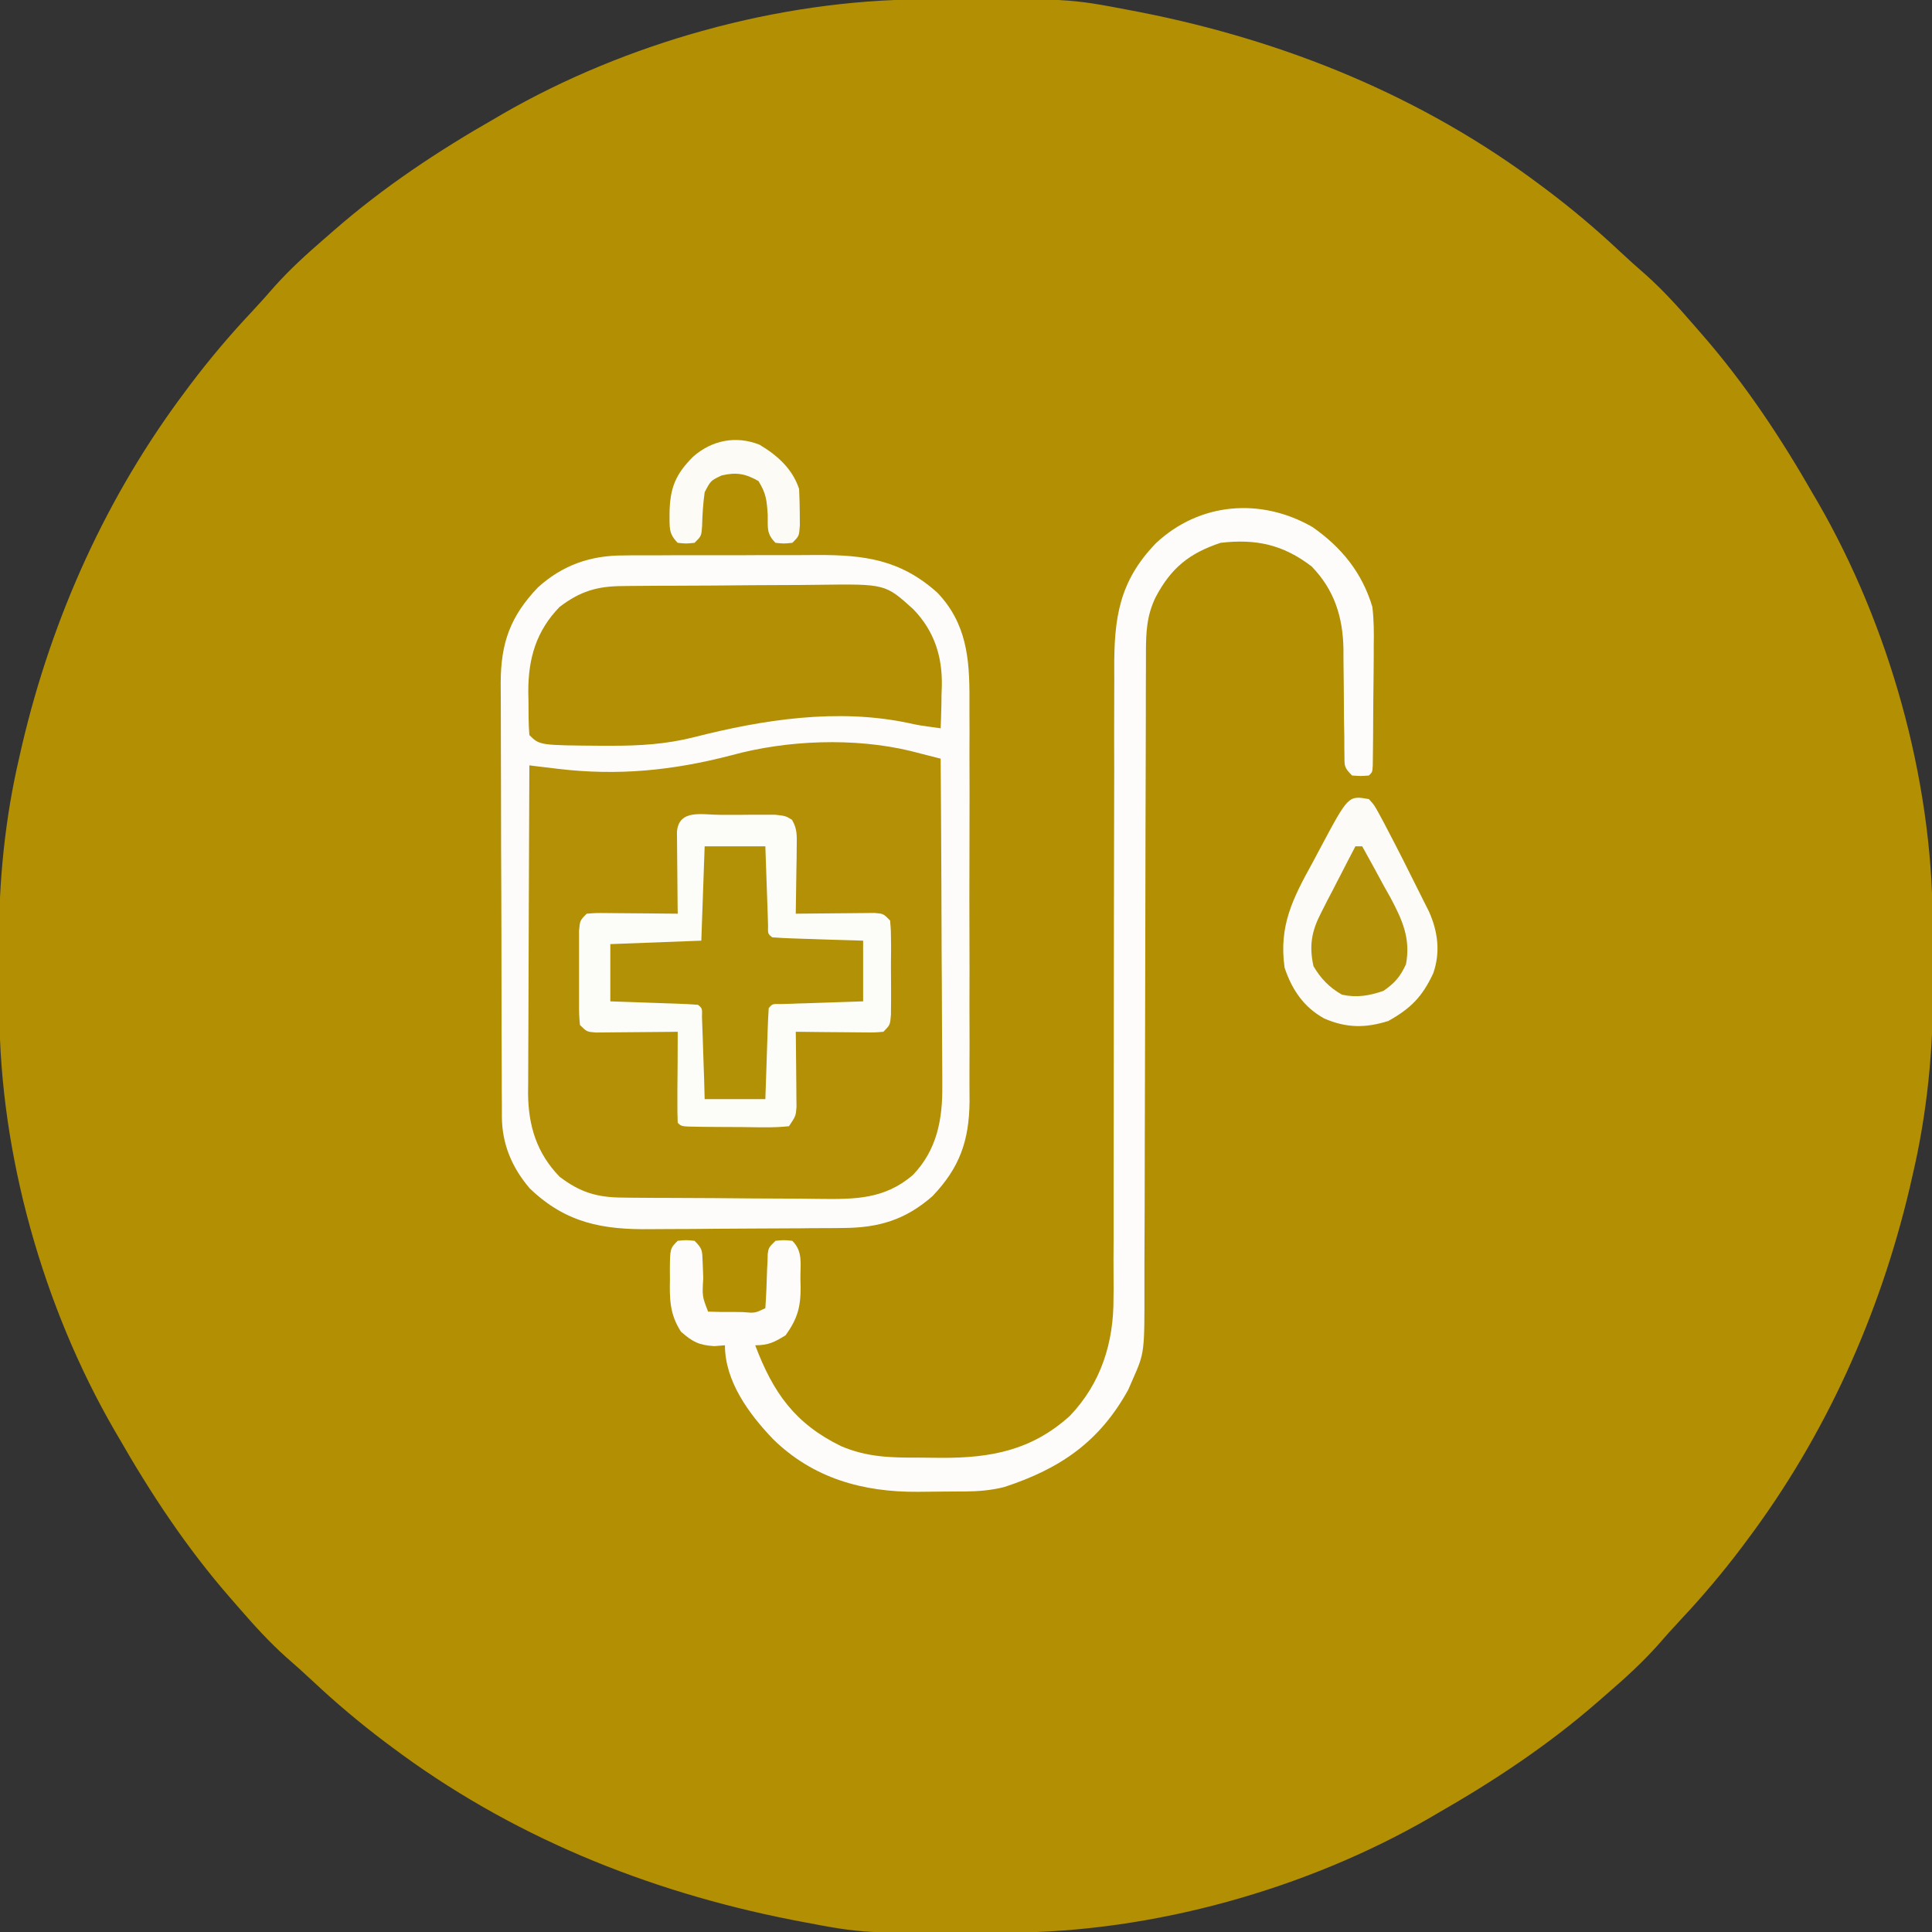 <?xml version="1.0" encoding="UTF-8"?>
<svg xmlns="http://www.w3.org/2000/svg" xmlns:xlink="http://www.w3.org/1999/xlink" width="70px" height="70px" viewBox="0 0 70 70" version="1.1">
<rect x="0" y="0" width="70" height="70" fill="#333333" stroke="none"/>
<g id="surface1">
<path style=" stroke:none;fill-rule:nonzero;fill:rgb(69.804%,56.078%,1.176%);fill-opacity:1;" d="M 33.41 -0.023 C 33.527 -0.027 33.645 -0.027 33.766 -0.027 C 38.715 -0.055 38.715 -0.055 40.926 0.367 C 41.059 0.391 41.191 0.418 41.332 0.445 C 46.578 1.48 51.539 3.496 55.828 6.719 C 55.906 6.777 55.98 6.832 56.059 6.891 C 56.969 7.578 57.832 8.305 58.664 9.086 C 58.984 9.387 59.309 9.676 59.641 9.965 C 60.25 10.512 60.789 11.105 61.328 11.727 C 61.43 11.844 61.531 11.961 61.637 12.082 C 63.223 13.895 64.531 15.871 65.723 17.957 C 65.77 18.035 65.816 18.117 65.863 18.195 C 68.441 22.656 70 28.176 70.023 33.332 C 70.027 33.457 70.027 33.582 70.027 33.707 C 70.027 33.973 70.027 34.234 70.031 34.496 C 70.031 34.887 70.035 35.277 70.039 35.668 C 70.051 38.016 69.828 40.324 69.289 42.613 C 69.258 42.75 69.227 42.887 69.195 43.027 C 68.105 47.652 66.137 52.027 63.281 55.828 C 63.223 55.906 63.168 55.98 63.109 56.059 C 62.422 56.969 61.695 57.832 60.914 58.664 C 60.613 58.984 60.324 59.309 60.035 59.641 C 59.488 60.25 58.895 60.789 58.273 61.328 C 58.156 61.43 58.039 61.531 57.918 61.637 C 56.105 63.223 54.129 64.531 52.043 65.723 C 51.965 65.77 51.883 65.816 51.805 65.863 C 47.312 68.457 41.781 70 36.59 70.023 C 36.473 70.027 36.355 70.027 36.234 70.027 C 31.285 70.055 31.285 70.055 29.074 69.633 C 28.941 69.609 28.809 69.582 28.668 69.555 C 23.422 68.52 18.461 66.504 14.172 63.281 C 14.094 63.223 14.02 63.168 13.941 63.109 C 13.031 62.422 12.168 61.695 11.336 60.914 C 11.016 60.613 10.691 60.324 10.359 60.035 C 9.75 59.488 9.211 58.895 8.672 58.273 C 8.57 58.156 8.469 58.039 8.363 57.918 C 6.777 56.105 5.469 54.129 4.277 52.043 C 4.23 51.965 4.184 51.883 4.137 51.805 C 1.559 47.344 0 41.824 -0.023 36.668 C -0.027 36.543 -0.027 36.418 -0.027 36.293 C -0.027 36.027 -0.027 35.766 -0.031 35.504 C -0.031 35.113 -0.035 34.723 -0.039 34.332 C -0.051 31.984 0.172 29.676 0.711 27.387 C 0.742 27.25 0.773 27.113 0.805 26.973 C 1.895 22.348 3.863 17.973 6.719 14.172 C 6.777 14.094 6.832 14.02 6.891 13.941 C 7.578 13.031 8.305 12.168 9.086 11.336 C 9.387 11.016 9.676 10.691 9.965 10.359 C 10.512 9.75 11.105 9.211 11.727 8.672 C 11.844 8.57 11.961 8.469 12.082 8.363 C 13.895 6.777 15.871 5.469 17.957 4.277 C 18.035 4.23 18.117 4.184 18.195 4.137 C 22.688 1.543 28.219 0 33.41 -0.023 Z M 33.41 -0.023 "/>
<path style=" stroke:none;fill-rule:nonzero;fill:rgb(70.196%,56.471%,2.353%);fill-opacity:1;" d="M 22.598 20.125 C 22.738 20.121 22.738 20.121 22.883 20.121 C 23.195 20.121 23.508 20.121 23.82 20.121 C 24.039 20.121 24.258 20.121 24.477 20.117 C 24.934 20.117 25.391 20.117 25.844 20.117 C 26.43 20.121 27.012 20.117 27.594 20.113 C 28.047 20.113 28.496 20.113 28.945 20.113 C 29.16 20.113 29.379 20.113 29.594 20.109 C 31.316 20.102 32.629 20.277 33.961 21.473 C 35.016 22.574 35.133 23.859 35.125 25.324 C 35.125 25.496 35.125 25.668 35.125 25.84 C 35.129 26.301 35.129 26.766 35.125 27.227 C 35.125 27.711 35.125 28.195 35.129 28.684 C 35.129 29.496 35.129 30.312 35.125 31.129 C 35.121 32.066 35.121 33.008 35.125 33.945 C 35.129 34.758 35.129 35.566 35.125 36.375 C 35.125 36.859 35.125 37.34 35.129 37.824 C 35.129 38.277 35.129 38.73 35.125 39.184 C 35.125 39.43 35.125 39.672 35.129 39.914 C 35.113 41.336 34.77 42.305 33.789 43.336 C 32.805 44.199 31.844 44.484 30.562 44.492 C 30.422 44.492 30.422 44.492 30.277 44.496 C 29.969 44.496 29.656 44.5 29.344 44.5 C 29.184 44.504 29.184 44.504 29.023 44.504 C 28.457 44.508 27.891 44.508 27.324 44.512 C 26.859 44.512 26.395 44.516 25.93 44.52 C 25.363 44.527 24.797 44.531 24.234 44.531 C 24.02 44.531 23.805 44.531 23.594 44.535 C 21.844 44.559 20.508 44.32 19.195 43.059 C 18.551 42.309 18.188 41.449 18.184 40.461 C 18.184 40.238 18.184 40.238 18.184 40.012 C 18.18 39.848 18.18 39.684 18.18 39.52 C 18.18 39.348 18.18 39.176 18.18 39.004 C 18.176 38.438 18.176 37.867 18.172 37.301 C 18.172 37.105 18.172 36.91 18.172 36.715 C 18.168 35.797 18.168 34.875 18.168 33.957 C 18.164 32.898 18.164 31.84 18.156 30.781 C 18.152 29.961 18.152 29.141 18.152 28.32 C 18.152 27.832 18.148 27.344 18.148 26.855 C 18.145 26.395 18.145 25.934 18.145 25.473 C 18.145 25.223 18.145 24.977 18.141 24.727 C 18.148 23.285 18.492 22.328 19.492 21.281 C 20.387 20.473 21.398 20.121 22.598 20.125 Z M 22.598 20.125 "/>
<path style=" stroke:none;fill-rule:nonzero;fill:rgb(99.216%,98.824%,98.039%);fill-opacity:1;" d="M 22.598 20.125 C 22.738 20.121 22.738 20.121 22.883 20.121 C 23.195 20.121 23.508 20.121 23.82 20.121 C 24.039 20.121 24.258 20.121 24.477 20.117 C 24.934 20.117 25.391 20.117 25.844 20.117 C 26.43 20.121 27.012 20.117 27.594 20.113 C 28.047 20.113 28.496 20.113 28.945 20.113 C 29.16 20.113 29.379 20.113 29.594 20.109 C 31.316 20.102 32.629 20.277 33.961 21.473 C 35.016 22.574 35.133 23.859 35.125 25.324 C 35.125 25.496 35.125 25.668 35.125 25.84 C 35.129 26.301 35.129 26.766 35.125 27.227 C 35.125 27.711 35.125 28.195 35.129 28.684 C 35.129 29.496 35.129 30.312 35.125 31.129 C 35.121 32.066 35.121 33.008 35.125 33.945 C 35.129 34.758 35.129 35.566 35.125 36.375 C 35.125 36.859 35.125 37.34 35.129 37.824 C 35.129 38.277 35.129 38.73 35.125 39.184 C 35.125 39.43 35.125 39.672 35.129 39.914 C 35.113 41.336 34.77 42.305 33.789 43.336 C 32.805 44.199 31.844 44.484 30.562 44.492 C 30.422 44.492 30.422 44.492 30.277 44.496 C 29.969 44.496 29.656 44.5 29.344 44.5 C 29.184 44.504 29.184 44.504 29.023 44.504 C 28.457 44.508 27.891 44.508 27.324 44.512 C 26.859 44.512 26.395 44.516 25.93 44.52 C 25.363 44.527 24.797 44.531 24.234 44.531 C 24.02 44.531 23.805 44.531 23.594 44.535 C 21.844 44.559 20.508 44.32 19.195 43.059 C 18.551 42.309 18.188 41.449 18.184 40.461 C 18.184 40.238 18.184 40.238 18.184 40.012 C 18.18 39.848 18.18 39.684 18.18 39.52 C 18.18 39.348 18.18 39.176 18.18 39.004 C 18.176 38.438 18.176 37.867 18.172 37.301 C 18.172 37.105 18.172 36.91 18.172 36.715 C 18.168 35.797 18.168 34.875 18.168 33.957 C 18.164 32.898 18.164 31.84 18.156 30.781 C 18.152 29.961 18.152 29.141 18.152 28.32 C 18.152 27.832 18.148 27.344 18.148 26.855 C 18.145 26.395 18.145 25.934 18.145 25.473 C 18.145 25.223 18.145 24.977 18.141 24.727 C 18.148 23.285 18.492 22.328 19.492 21.281 C 20.387 20.473 21.398 20.121 22.598 20.125 Z M 26.508 27.363 C 24.367 27.922 22.375 28.117 20.18 27.852 C 20.086 27.84 19.988 27.828 19.891 27.816 C 19.652 27.789 19.418 27.762 19.18 27.73 C 19.172 29.383 19.164 31.039 19.16 32.691 C 19.16 33.461 19.156 34.227 19.152 34.996 C 19.148 35.738 19.145 36.477 19.145 37.219 C 19.145 37.5 19.145 37.785 19.141 38.066 C 19.137 38.465 19.137 38.859 19.137 39.258 C 19.137 39.371 19.137 39.488 19.133 39.609 C 19.141 40.785 19.445 41.781 20.277 42.637 C 21.023 43.203 21.633 43.387 22.566 43.391 C 22.66 43.395 22.758 43.395 22.855 43.395 C 23.172 43.398 23.488 43.398 23.809 43.402 C 23.969 43.402 23.969 43.402 24.137 43.402 C 24.711 43.406 25.289 43.41 25.863 43.41 C 26.34 43.414 26.812 43.418 27.289 43.422 C 27.863 43.426 28.438 43.43 29.012 43.43 C 29.23 43.434 29.449 43.434 29.668 43.438 C 30.961 43.453 32.043 43.461 33.078 42.57 C 33.949 41.664 34.156 40.547 34.141 39.332 C 34.141 39.203 34.141 39.074 34.141 38.941 C 34.141 38.52 34.137 38.098 34.133 37.676 C 34.129 37.383 34.129 37.086 34.129 36.793 C 34.129 36.023 34.121 35.25 34.117 34.48 C 34.113 33.691 34.109 32.906 34.109 32.117 C 34.102 30.574 34.094 29.031 34.082 27.488 C 33.848 27.426 33.613 27.367 33.379 27.309 C 33.25 27.277 33.121 27.242 32.984 27.207 C 30.945 26.719 28.523 26.812 26.508 27.363 Z M 26.508 27.363 "/>
<path style=" stroke:none;fill-rule:nonzero;fill:rgb(98.824%,98.824%,97.255%);fill-opacity:1;" d="M 26.105 29.523 C 26.234 29.523 26.234 29.523 26.363 29.523 C 26.621 29.527 26.883 29.523 27.141 29.52 C 27.305 29.52 27.469 29.52 27.637 29.52 C 27.859 29.52 27.859 29.52 28.09 29.52 C 28.465 29.562 28.465 29.562 28.695 29.703 C 28.891 30.031 28.871 30.285 28.867 30.66 C 28.867 30.805 28.863 30.945 28.863 31.09 C 28.859 31.238 28.855 31.387 28.855 31.543 C 28.852 31.766 28.852 31.766 28.848 31.996 C 28.844 32.367 28.84 32.734 28.832 33.105 C 28.926 33.105 29.02 33.105 29.117 33.102 C 29.547 33.098 29.977 33.094 30.402 33.09 C 30.555 33.09 30.703 33.086 30.855 33.086 C 31 33.086 31.141 33.082 31.289 33.082 C 31.422 33.082 31.551 33.078 31.688 33.078 C 32.008 33.105 32.008 33.105 32.25 33.352 C 32.281 33.723 32.281 33.723 32.285 34.195 C 32.285 34.277 32.285 34.359 32.285 34.445 C 32.285 34.621 32.285 34.797 32.281 34.973 C 32.281 35.242 32.281 35.512 32.285 35.781 C 32.285 35.953 32.285 36.125 32.285 36.293 C 32.285 36.449 32.285 36.605 32.281 36.766 C 32.25 37.137 32.25 37.137 32.008 37.383 C 31.688 37.41 31.688 37.41 31.289 37.406 C 31.145 37.406 31.004 37.406 30.855 37.402 C 30.707 37.402 30.559 37.398 30.402 37.398 C 30.254 37.395 30.102 37.395 29.949 37.395 C 29.574 37.391 29.203 37.387 28.832 37.383 C 28.832 37.473 28.832 37.562 28.836 37.656 C 28.84 38.066 28.844 38.477 28.848 38.887 C 28.848 39.027 28.852 39.172 28.852 39.32 C 28.852 39.453 28.855 39.59 28.855 39.734 C 28.855 39.859 28.855 39.984 28.859 40.113 C 28.832 40.438 28.832 40.438 28.586 40.805 C 28.285 40.836 28.012 40.848 27.711 40.844 C 27.625 40.844 27.539 40.844 27.449 40.844 C 27.27 40.84 27.086 40.84 26.906 40.836 C 26.625 40.832 26.344 40.832 26.066 40.832 C 25.891 40.832 25.711 40.828 25.535 40.828 C 25.453 40.828 25.367 40.828 25.281 40.824 C 24.691 40.816 24.691 40.816 24.555 40.68 C 24.543 40.438 24.543 40.191 24.543 39.945 C 24.543 39.797 24.543 39.648 24.543 39.496 C 24.547 39.34 24.547 39.184 24.547 39.023 C 24.547 38.867 24.547 38.711 24.551 38.547 C 24.551 38.16 24.551 37.77 24.555 37.383 C 24.457 37.383 24.359 37.383 24.258 37.387 C 23.812 37.391 23.367 37.395 22.922 37.398 C 22.766 37.398 22.609 37.402 22.449 37.402 C 22.301 37.406 22.156 37.406 22 37.406 C 21.863 37.406 21.727 37.41 21.586 37.41 C 21.258 37.383 21.258 37.383 21.012 37.137 C 20.98 36.766 20.98 36.766 20.98 36.293 C 20.98 36.211 20.98 36.129 20.98 36.043 C 20.98 35.867 20.98 35.691 20.98 35.516 C 20.98 35.246 20.98 34.977 20.98 34.707 C 20.98 34.535 20.98 34.363 20.98 34.195 C 20.98 34.039 20.98 33.883 20.98 33.723 C 21.012 33.352 21.012 33.352 21.258 33.105 C 21.586 33.078 21.586 33.078 22 33.082 C 22.223 33.082 22.223 33.082 22.449 33.086 C 22.605 33.086 22.762 33.09 22.922 33.09 C 23.078 33.094 23.234 33.094 23.395 33.094 C 23.781 33.098 24.168 33.102 24.555 33.105 C 24.555 33.008 24.551 32.91 24.551 32.809 C 24.547 32.363 24.543 31.918 24.539 31.473 C 24.539 31.316 24.535 31.16 24.535 31.004 C 24.531 30.855 24.531 30.707 24.531 30.555 C 24.531 30.418 24.527 30.281 24.527 30.137 C 24.598 29.297 25.457 29.527 26.105 29.523 Z M 26.105 29.523 "/>
<path style=" stroke:none;fill-rule:nonzero;fill:rgb(99.216%,98.824%,98.039%);fill-opacity:1;" d="M 47.551 19.094 C 48.609 19.832 49.352 20.75 49.723 21.988 C 49.781 22.465 49.781 22.934 49.773 23.414 C 49.773 23.609 49.773 23.609 49.773 23.809 C 49.77 24.086 49.77 24.359 49.766 24.633 C 49.758 25.055 49.758 25.477 49.754 25.898 C 49.754 26.164 49.75 26.43 49.75 26.695 C 49.75 26.824 49.75 26.949 49.746 27.082 C 49.746 27.195 49.742 27.312 49.742 27.43 C 49.742 27.586 49.742 27.586 49.738 27.742 C 49.723 27.977 49.723 27.977 49.598 28.098 C 49.301 28.121 49.301 28.121 48.988 28.098 C 48.699 27.809 48.711 27.754 48.711 27.359 C 48.707 27.207 48.707 27.207 48.707 27.055 C 48.707 26.941 48.707 26.832 48.707 26.719 C 48.703 26.484 48.699 26.25 48.695 26.02 C 48.691 25.648 48.691 25.281 48.688 24.914 C 48.684 24.559 48.68 24.203 48.676 23.848 C 48.676 23.684 48.676 23.684 48.676 23.52 C 48.656 22.355 48.344 21.367 47.523 20.523 C 46.496 19.734 45.508 19.516 44.223 19.668 C 43.082 20.047 42.426 20.586 41.871 21.637 C 41.547 22.305 41.52 22.906 41.52 23.645 C 41.52 23.75 41.52 23.855 41.52 23.965 C 41.516 24.324 41.516 24.68 41.516 25.035 C 41.516 25.293 41.516 25.547 41.516 25.805 C 41.512 26.355 41.512 26.906 41.512 27.457 C 41.512 28.328 41.508 29.199 41.504 30.07 C 41.496 32.551 41.492 35.031 41.488 37.508 C 41.484 38.879 41.48 40.246 41.477 41.613 C 41.473 42.34 41.473 43.062 41.473 43.789 C 41.473 44.469 41.469 45.152 41.465 45.832 C 41.465 46.082 41.465 46.332 41.465 46.582 C 41.469 49.008 41.469 49.008 41.047 49.965 C 40.992 50.09 40.938 50.215 40.883 50.344 C 39.84 52.238 38.422 53.211 36.383 53.879 C 35.898 54 35.449 54.035 34.953 54.039 C 34.863 54.039 34.773 54.039 34.68 54.039 C 34.492 54.043 34.301 54.043 34.113 54.043 C 33.828 54.043 33.543 54.047 33.258 54.051 C 31.266 54.066 29.453 53.562 28 52.133 C 27.137 51.227 26.266 50.051 26.266 48.742 C 26.141 48.754 26.012 48.762 25.883 48.773 C 25.32 48.738 25.102 48.621 24.676 48.254 C 24.262 47.617 24.258 47.066 24.273 46.332 C 24.273 46.227 24.273 46.121 24.27 46.012 C 24.277 45.234 24.277 45.234 24.555 44.957 C 24.859 44.926 24.859 44.926 25.164 44.957 C 25.453 45.242 25.441 45.309 25.457 45.703 C 25.461 45.848 25.461 45.848 25.469 45.996 C 25.473 46.102 25.477 46.203 25.48 46.309 C 25.441 46.969 25.441 46.969 25.656 47.523 C 25.98 47.535 26.305 47.539 26.633 47.535 C 26.77 47.539 26.77 47.539 26.91 47.539 C 27.355 47.578 27.355 47.578 27.73 47.398 C 27.762 46.934 27.781 46.465 27.793 45.996 C 27.797 45.898 27.805 45.801 27.809 45.703 C 27.809 45.609 27.812 45.52 27.816 45.43 C 27.852 45.199 27.852 45.199 28.098 44.957 C 28.402 44.926 28.402 44.926 28.707 44.957 C 29.098 45.344 28.996 45.793 29 46.324 C 29 46.426 29.004 46.527 29.008 46.633 C 29.012 47.359 28.891 47.785 28.465 48.379 C 28.062 48.629 27.84 48.742 27.363 48.742 C 28.012 50.465 28.809 51.586 30.477 52.398 C 31.414 52.797 32.266 52.816 33.27 52.812 C 33.547 52.812 33.824 52.816 34.102 52.82 C 35.906 52.828 37.383 52.547 38.762 51.301 C 39.891 50.121 40.355 48.645 40.344 47.035 C 40.344 46.93 40.344 46.824 40.348 46.715 C 40.348 46.359 40.348 46.008 40.344 45.652 C 40.344 45.398 40.348 45.145 40.348 44.891 C 40.348 44.344 40.348 43.793 40.348 43.246 C 40.348 42.383 40.348 41.516 40.352 40.652 C 40.355 38.191 40.359 35.73 40.359 33.266 C 40.359 31.906 40.363 30.547 40.367 29.188 C 40.371 28.328 40.371 27.469 40.367 26.609 C 40.367 26.07 40.371 25.535 40.371 25 C 40.375 24.754 40.371 24.504 40.371 24.258 C 40.363 22.398 40.543 21.066 41.883 19.68 C 43.461 18.203 45.68 18.02 47.551 19.094 Z M 47.551 19.094 "/>
<path style=" stroke:none;fill-rule:nonzero;fill:rgb(69.804%,56.078%,1.961%);fill-opacity:1;" d="M 22.566 21.234 C 22.707 21.23 22.707 21.23 22.855 21.23 C 23.172 21.227 23.488 21.227 23.809 21.223 C 23.914 21.223 24.023 21.223 24.137 21.223 C 24.711 21.219 25.289 21.215 25.863 21.215 C 26.34 21.211 26.812 21.207 27.289 21.203 C 27.863 21.199 28.438 21.195 29.012 21.195 C 29.23 21.191 29.449 21.191 29.668 21.188 C 32.078 21.156 32.078 21.156 33.09 22.074 C 33.844 22.852 34.141 23.766 34.125 24.832 C 34.121 24.945 34.117 25.059 34.113 25.172 C 34.113 25.289 34.109 25.41 34.109 25.527 C 34.102 25.816 34.094 26.102 34.082 26.387 C 33.301 26.281 33.301 26.281 32.926 26.199 C 30.352 25.652 27.652 26.07 25.141 26.711 C 24.133 26.965 23.172 27.023 22.141 27.02 C 22.023 27.02 21.906 27.02 21.785 27.02 C 19.551 27.004 19.551 27.004 19.18 26.633 C 19.145 26.227 19.152 25.816 19.148 25.41 C 19.145 25.242 19.145 25.242 19.141 25.07 C 19.137 23.863 19.426 22.863 20.277 21.988 C 21.023 21.422 21.633 21.238 22.566 21.234 Z M 22.566 21.234 "/>
<path style=" stroke:none;fill-rule:nonzero;fill:rgb(70.196%,56.863%,2.745%);fill-opacity:1;" d="M 25.531 30.664 C 26.258 30.664 26.984 30.664 27.73 30.664 C 27.738 30.891 27.746 31.117 27.754 31.355 C 27.766 31.648 27.773 31.945 27.785 32.242 C 27.789 32.395 27.793 32.543 27.801 32.699 C 27.805 32.844 27.809 32.984 27.816 33.133 C 27.82 33.332 27.82 33.332 27.828 33.535 C 27.82 33.832 27.82 33.832 27.977 33.961 C 28.219 33.98 28.465 33.992 28.711 34 C 28.859 34.004 29.008 34.012 29.16 34.016 C 29.316 34.02 29.473 34.023 29.633 34.031 C 29.789 34.035 29.945 34.039 30.109 34.047 C 30.496 34.059 30.887 34.07 31.273 34.082 C 31.273 34.809 31.273 35.535 31.273 36.281 C 31.039 36.289 30.801 36.297 30.559 36.305 C 30.25 36.316 29.941 36.324 29.633 36.336 C 29.477 36.34 29.32 36.348 29.16 36.352 C 29.012 36.355 28.863 36.359 28.711 36.367 C 28.504 36.371 28.504 36.371 28.293 36.379 C 27.984 36.371 27.984 36.371 27.852 36.527 C 27.836 36.77 27.824 37.016 27.816 37.262 C 27.809 37.484 27.809 37.484 27.801 37.711 C 27.793 37.867 27.789 38.023 27.785 38.184 C 27.777 38.418 27.777 38.418 27.77 38.66 C 27.754 39.047 27.742 39.438 27.73 39.824 C 27.004 39.824 26.281 39.824 25.531 39.824 C 25.523 39.59 25.516 39.352 25.512 39.109 C 25.5 38.801 25.488 38.492 25.48 38.184 C 25.473 38.027 25.469 37.871 25.465 37.711 C 25.461 37.562 25.453 37.414 25.449 37.262 C 25.445 37.121 25.441 36.984 25.434 36.844 C 25.445 36.535 25.445 36.535 25.289 36.406 C 25.055 36.387 24.816 36.375 24.582 36.367 C 24.367 36.359 24.367 36.359 24.148 36.352 C 23.996 36.348 23.848 36.34 23.691 36.336 C 23.543 36.332 23.391 36.324 23.234 36.32 C 22.859 36.309 22.484 36.293 22.113 36.281 C 22.113 35.598 22.113 34.91 22.113 34.207 C 23.199 34.164 24.289 34.125 25.41 34.082 C 25.449 32.953 25.492 31.828 25.531 30.664 Z M 25.531 30.664 "/>
<path style=" stroke:none;fill-rule:nonzero;fill:rgb(98.824%,98.431%,97.255%);fill-opacity:1;" d="M 49.598 28.953 C 49.789 29.164 49.789 29.164 49.953 29.461 C 50.012 29.574 50.074 29.684 50.137 29.801 C 50.203 29.922 50.266 30.047 50.332 30.176 C 50.398 30.305 50.469 30.434 50.535 30.566 C 50.75 30.977 50.957 31.395 51.164 31.809 C 51.234 31.949 51.309 32.094 51.379 32.238 C 51.449 32.375 51.516 32.512 51.586 32.652 C 51.68 32.836 51.68 32.836 51.773 33.023 C 52.098 33.75 52.195 34.5 51.93 35.262 C 51.535 36.109 51.121 36.535 50.301 36.992 C 49.473 37.254 48.781 37.25 47.98 36.902 C 47.234 36.492 46.809 35.855 46.543 35.062 C 46.328 33.539 46.844 32.547 47.559 31.25 C 47.656 31.066 47.754 30.883 47.852 30.699 C 48.855 28.82 48.855 28.82 49.598 28.953 Z M 49.598 28.953 "/>
<path style=" stroke:none;fill-rule:nonzero;fill:rgb(70.196%,56.863%,3.137%);fill-opacity:1;" d="M 49.109 30.664 C 49.191 30.664 49.27 30.664 49.355 30.664 C 49.625 31.145 49.887 31.629 50.148 32.113 C 50.223 32.25 50.301 32.383 50.379 32.523 C 50.812 33.336 51.117 34.012 50.941 34.938 C 50.727 35.398 50.539 35.613 50.125 35.902 C 49.605 36.078 49.164 36.156 48.621 36.039 C 48.164 35.777 47.855 35.457 47.59 35.008 C 47.426 34.262 47.523 33.73 47.871 33.062 C 47.941 32.922 48.012 32.781 48.086 32.637 C 48.164 32.488 48.238 32.344 48.316 32.199 C 48.391 32.047 48.469 31.898 48.547 31.75 C 48.73 31.387 48.922 31.023 49.109 30.664 Z M 49.109 30.664 "/>
<path style=" stroke:none;fill-rule:nonzero;fill:rgb(98.824%,98.431%,96.471%);fill-opacity:1;" d="M 27.52 16.113 C 28.168 16.5 28.711 16.984 28.953 17.715 C 28.969 18 28.973 18.289 28.977 18.578 C 28.977 18.73 28.98 18.883 28.98 19.039 C 28.953 19.426 28.953 19.426 28.707 19.668 C 28.402 19.699 28.402 19.699 28.098 19.668 C 27.762 19.332 27.824 19.121 27.816 18.652 C 27.781 18.129 27.762 17.883 27.48 17.43 C 27.012 17.16 26.672 17.102 26.145 17.227 C 25.75 17.414 25.75 17.414 25.531 17.836 C 25.473 18.25 25.449 18.656 25.438 19.074 C 25.41 19.426 25.41 19.426 25.164 19.668 C 24.859 19.699 24.859 19.699 24.555 19.668 C 24.211 19.324 24.266 19.094 24.258 18.613 C 24.27 17.691 24.469 17.188 25.113 16.547 C 25.789 15.949 26.668 15.773 27.52 16.113 Z M 27.52 16.113 "/>
</g>
</svg>
